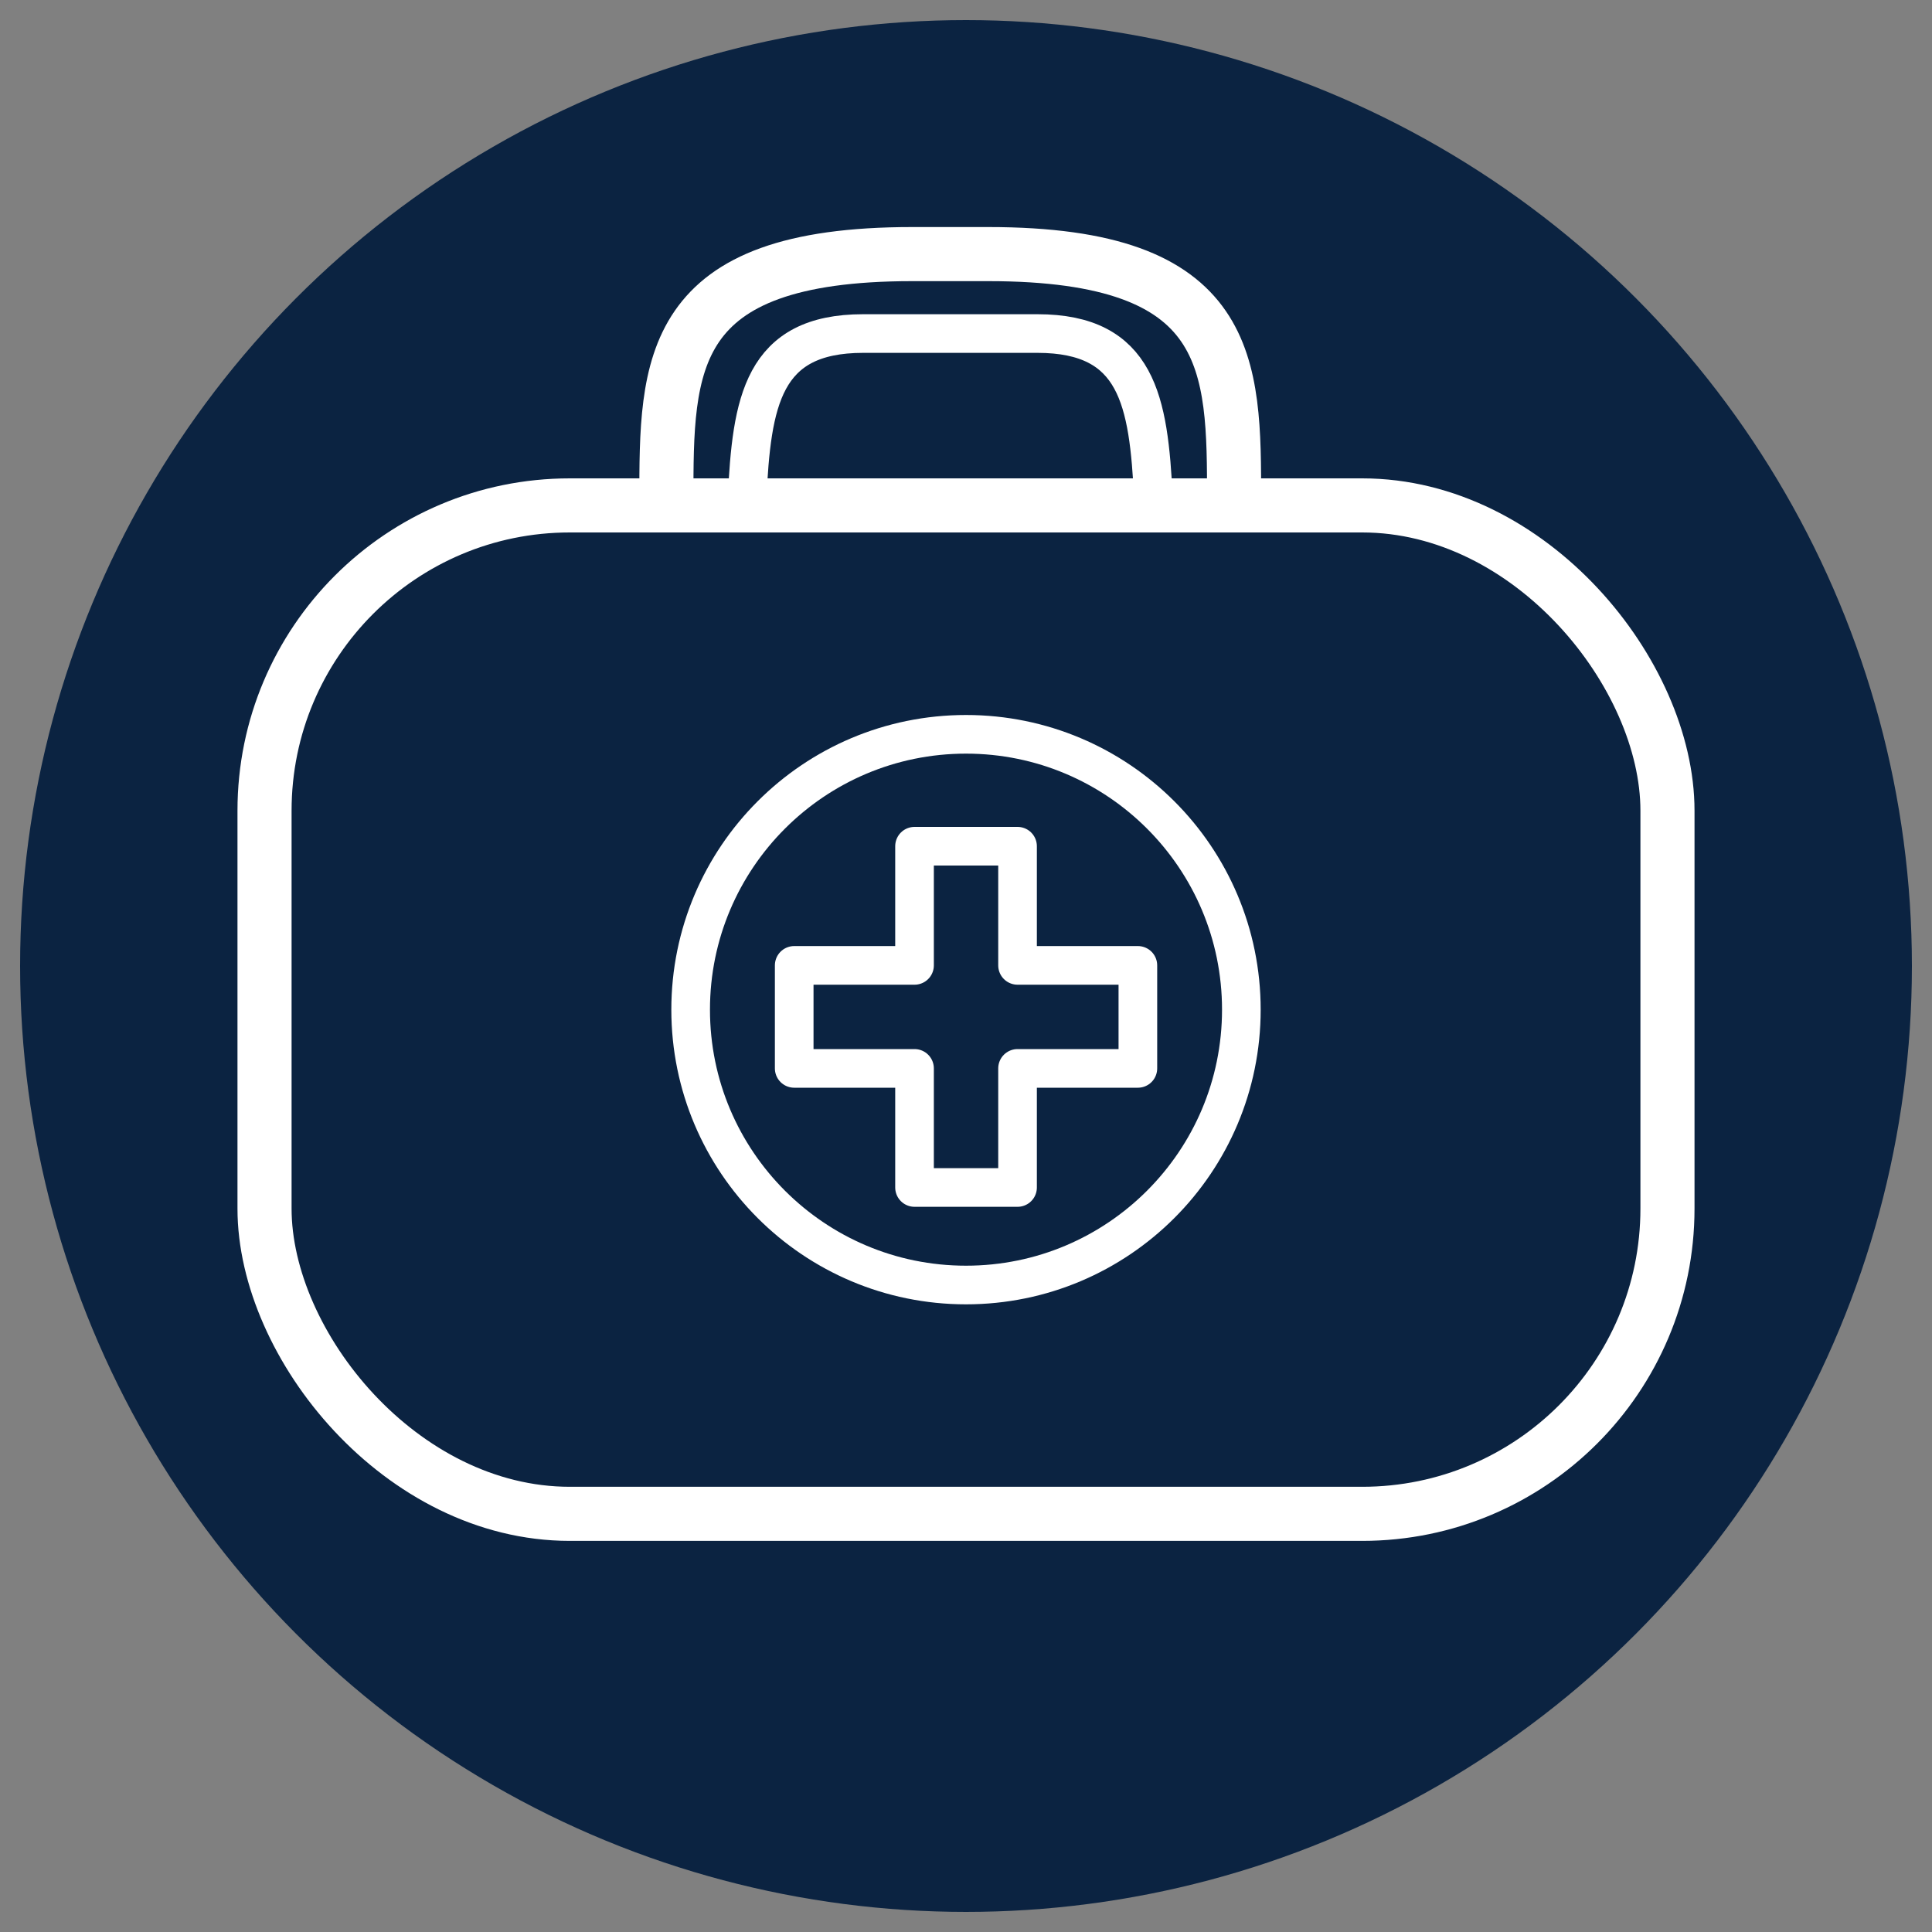 <?xml version="1.0" encoding="UTF-8"?>
<svg id="Layer_1" data-name="Layer 1" xmlns="http://www.w3.org/2000/svg" viewBox="0 0 250 250">
  <rect x="0" y="0" width="250" height="250" fill="#808080" stroke="none"/>
  <defs>
    <style>
      .cls-1 {
        stroke-width: 7px;
      }

      .cls-1, .cls-2 {
        fill: none;
        stroke: #fff;
        stroke-linecap: round;
        stroke-linejoin: round;
      }

      .cls-3 {
        fill: #0b2341;
        stroke-width: 0px;
      }

      .cls-2 {
        stroke-width: 5px;
      }
    </style>
  </defs>
  <circle class="cls-3" cx="125" cy="125" r="122.4"/>
  <g>
    <rect class="cls-1" x="34.23" y="65.4" width="181.54" height="130.49" rx="39.5" ry="39.5"/>
    <path class="cls-1" d="M127.9,32.88h-9.87c-31.8,0-31.8,14.24-31.8,31.8v.72h73.46v-.72c0-17.56,0-31.8-31.8-31.8Z"/>
    <path class="cls-2" d="M149.25,64.42c-.62-12.55-2.04-21.26-15.01-21.26h-22.55c-13.03,0-14.43,8.8-15.02,21.43"/>
    <g>
      <polygon class="cls-2" points="131.67 138.25 131.67 153.66 118.34 153.66 118.34 138.25 102.77 138.25 102.77 124.92 118.34 124.92 118.34 124.92 118.34 109.5 131.67 109.5 131.67 124.92 147.24 124.92 147.24 138.25 131.67 138.25 131.67 138.25"/>
      <circle class="cls-2" cx="125" cy="130.65" r="35.63"/>
    </g>
  </g>
</svg>